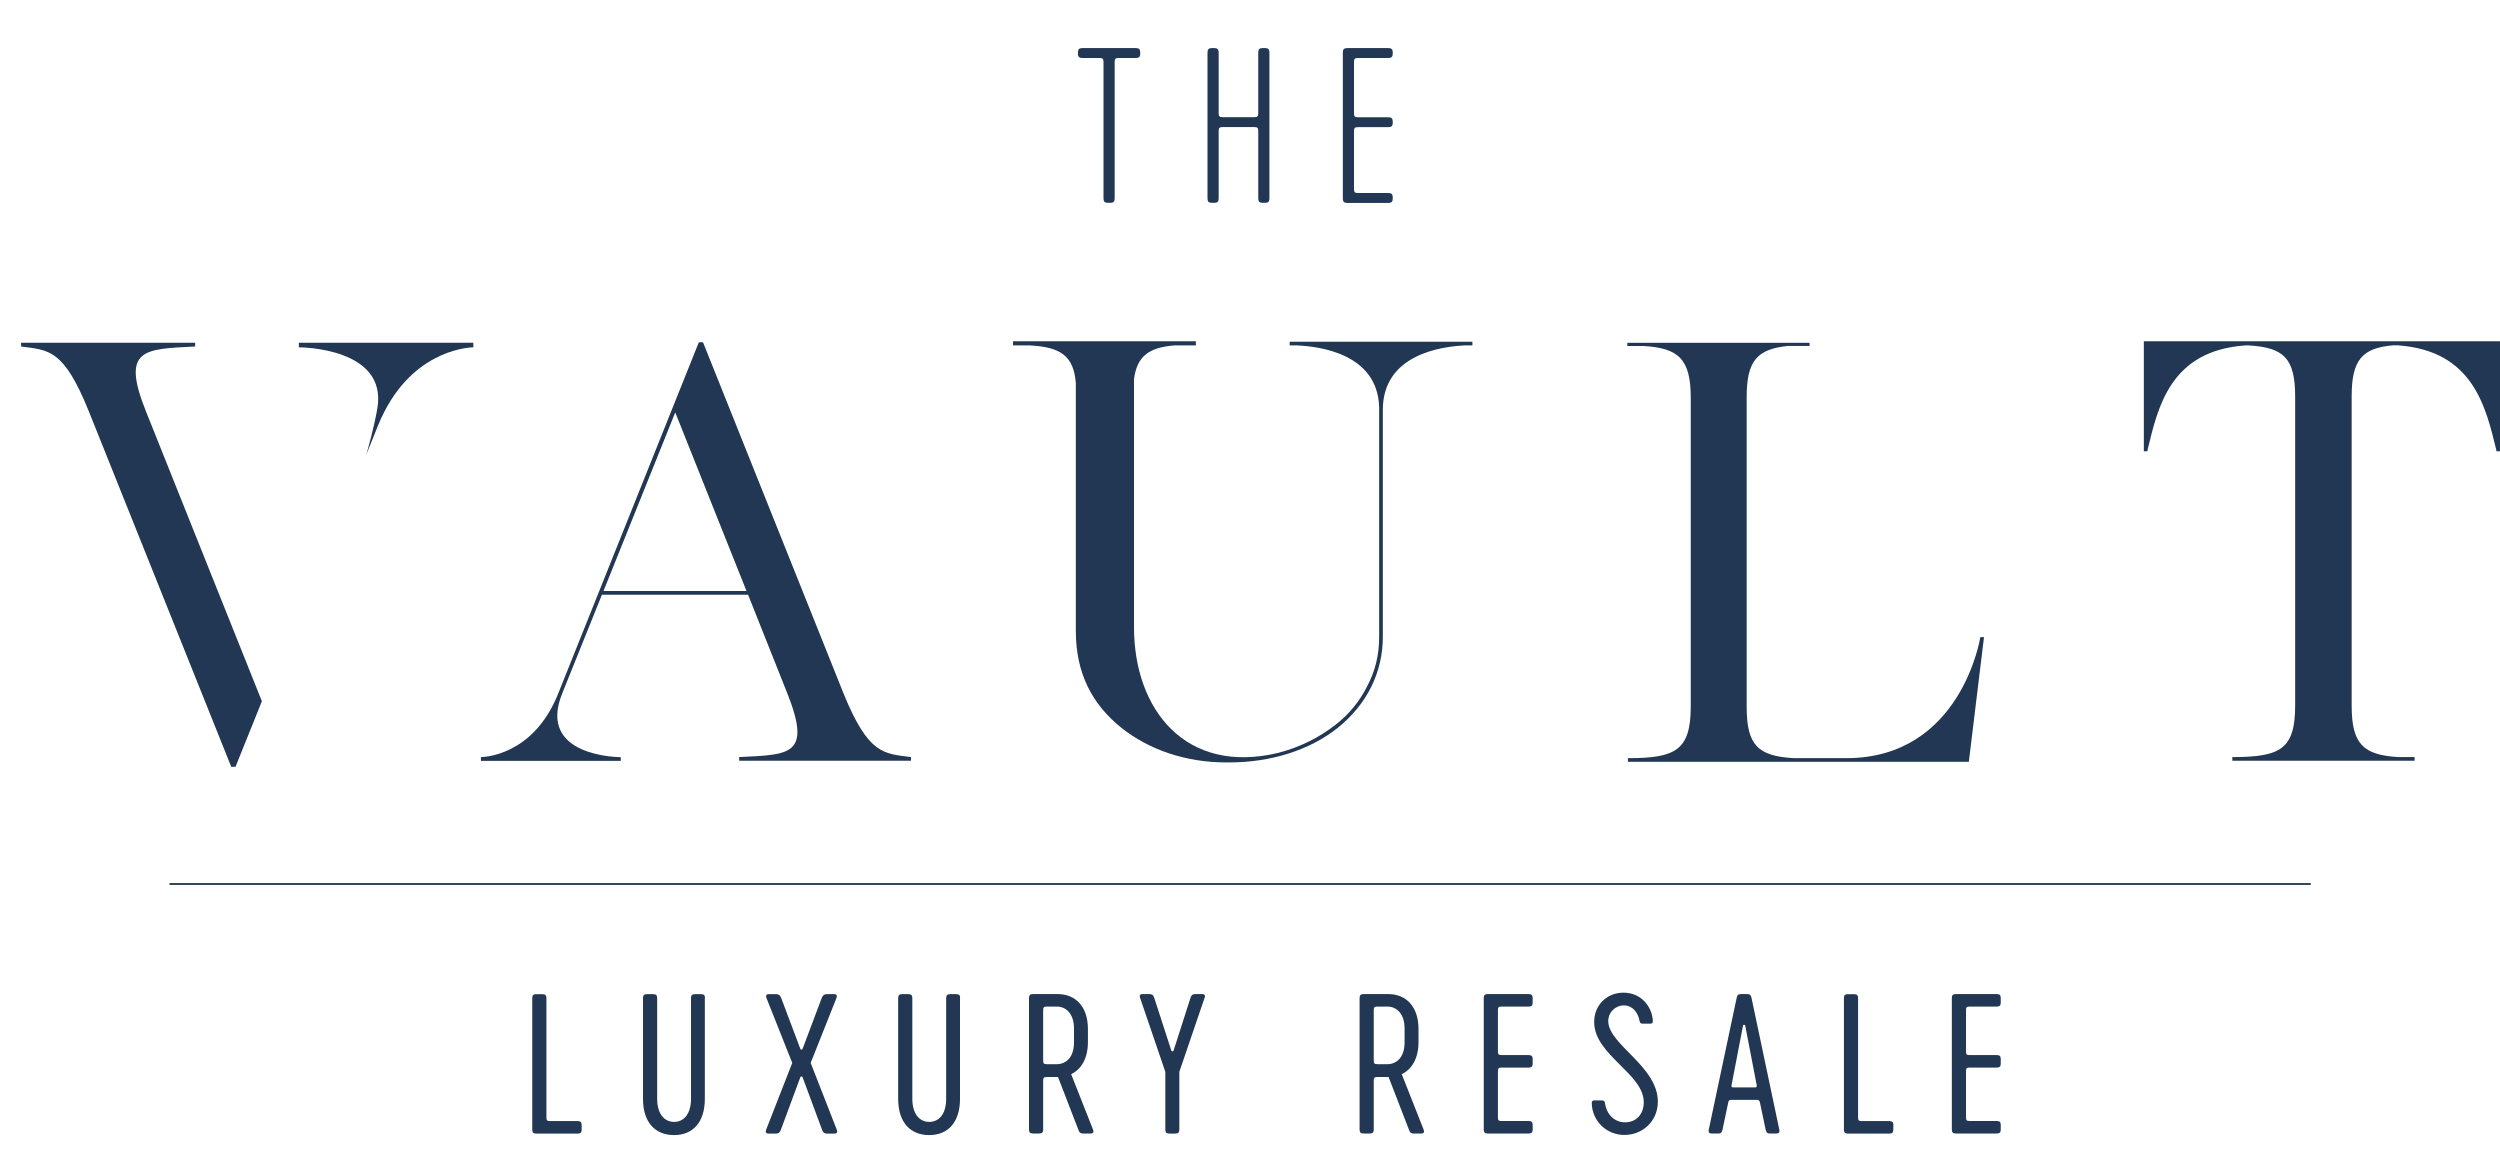 <?xml version="1.0" encoding="UTF-8"?>
<svg xmlns="http://www.w3.org/2000/svg" id="Layer_1" data-name="Layer 1" viewBox="0 0 300 139.41">
  <defs>
    <style>
      .cls-1 {
        fill: #223753;
        stroke-width: 0px;
      }
    </style>
  </defs>
  <g>
    <path class="cls-1" d="m136.83,6.29v.15c0,.37-.15.52-.52.52h-2.08c-.37,0-.47.1-.47.47v16.39c0,.37-.15.52-.52.52h-.3c-.37,0-.52-.15-.52-.52V7.43c0-.37-.1-.47-.47-.47h-2.08c-.37,0-.52-.15-.52-.52v-.15c0-.37.15-.52.52-.52h6.44c.37,0,.52.15.52.52Z"></path>
    <path class="cls-1" d="m152.33,6.29v17.53c0,.37-.15.52-.52.52h-.3c-.37,0-.52-.15-.52-.52v-8.1c0-.37-.1-.47-.47-.47h-3.81c-.37,0-.47.1-.47.47v8.1c0,.37-.15.52-.52.52h-.3c-.37,0-.52-.15-.52-.52V6.29c0-.37.15-.52.52-.52h.3c.37,0,.52.15.52.52v7.3c0,.37.1.47.47.47h3.81c.37,0,.47-.1.47-.47v-7.3c0-.37.15-.52.52-.52h.3c.37,0,.52.15.52.52Z"></path>
    <path class="cls-1" d="m162.48,13.6c0,.37.1.47.47.47h3.66c.37,0,.52.15.52.52v.15c0,.37-.15.52-.52.52h-3.66c-.37,0-.47.1-.47.47v6.96c0,.37.1.47.47.47h3.66c.37,0,.52.15.52.52v.15c0,.37-.15.52-.52.52h-4.95c-.37,0-.52-.15-.52-.52V6.29c0-.37.15-.52.52-.52h4.95c.37,0,.52.15.52.52v.15c0,.37-.15.52-.52.52h-3.66c-.37,0-.47.1-.47.47v6.17Z"></path>
    <path class="cls-1" d="m57.71,90.85c.19,0,6.22-.06,9.24-7.54l16.91-42.24h.5l16.85,42.11c3.02,7.42,4.84,7.23,8.11,7.67v.44h-20.62v-.44c6.03-.31,8.8-.13,5.72-7.79l-4.65-11.69h-17.54l-4.78,11.88c-3.02,7.54,6.79,7.61,7.04,7.61v.44h-16.78v-.44Zm23.32-41.36l-8.61,21.43h17.16l-8.55-21.43Z"></path>
    <path class="cls-1" d="m154.75,41.01h21.94v.44h-.94c-2.64.13-9.81,1.01-9.81,7.73v27.22c0,4.27-1.89,8.11-5.41,10.94-3.39,2.7-8.05,4.15-13.01,4.15h-.38c-4.84,0-9.24-1.51-12.57-4.15-3.52-2.83-5.47-6.54-5.47-11.63v-29.73c-.25-3.27-1.82-4.34-5.53-4.53h-2.01v-.5h21.94v.31l.06.06h-.06v.13h-2.58c-3.02.25-4.46,1.26-4.84,4.02v29.79c0,9.93,6.22,17.73,17.29,15.09,2.64-.69,4.9-1.82,6.91-3.39,1.63-1.26,2.89-2.83,3.77-4.59,1.01-1.89,1.45-3.83,1.45-5.97v-27.53c-.19-6.47-7.23-7.29-9.8-7.42h-.94v-.44Z"></path>
    <path class="cls-1" d="m235.89,91.42h-40.54v-.44c5.72,0,7.54-.94,7.54-6.22v-37.02c0-4.65-1.45-5.97-5.66-6.22h-1.95v-.38h21.87v.31h.06-.06v.06h-2.58c-3.71.38-4.97,1.76-4.97,6.16v37.15c0,4.65,1.38,5.91,5.66,6.16h6.29c13.83,0,16.09-14.52,16.09-14.52h.44l-1.82,14.96h-.38Z"></path>
    <path class="cls-1" d="m299.56,54.14v-.13c-1.26-5.15-2.77-11.94-11.82-12.57h-.57c-3.71.31-4.97,1.76-4.97,6.1v37.15c0,4.59,1.38,5.91,5.6,6.16h1.95v.44h-21.87v-.44c5.78,0,7.54-.94,7.54-6.22v-37.02c0-4.65-1.38-5.91-5.59-6.16h-.38c-9.05.63-10.5,7.42-11.75,12.57v.13h-.44v-13.2h42.74v13.2h-.44Z"></path>
    <g>
      <path class="cls-1" d="m31.19,83.56l-13.63-34.08c-3.12-7.71-.25-7.58,5.86-7.9v-.45H2.53v.45c3.31.45,5.1.25,8.15,7.83l17.07,42.61h.51l3.17-7.88-.24-.59h0Z"></path>
      <path class="cls-1" d="m35.86,41.13v.55c.29,0,10.62.07,9.43,7.28-.34,2.07-1.18,5.1-1.34,5.61l1.4-3.48c.25-.62.52-1.2.8-1.74,3.93-7.6,10.5-7.67,10.65-7.67v-.55h-20.94Z"></path>
    </g>
  </g>
  <g>
    <path class="cls-1" d="m69.8,135v.56c0,.33-.13.47-.47.47h-4.99c-.33,0-.47-.13-.47-.47v-15.79c0-.33.13-.47.47-.47h.76c.33,0,.47.13.47.47v14.34c0,.33.09.42.42.42h3.34c.33,0,.47.13.47.47Z"></path>
    <path class="cls-1" d="m84.58,119.77v12.09c0,2.81-1.43,4.35-3.7,4.35s-3.72-1.54-3.72-4.35v-12.09c0-.33.13-.47.47-.47h.76c.33,0,.47.13.47.47v12.09c0,1.87.91,2.77,2.03,2.77s2.03-.89,2.03-2.77v-12.09c0-.33.13-.47.47-.47h.74c.33,0,.47.13.47.47Z"></path>
    <path class="cls-1" d="m96.31,129.27c-.04-.13-.22-.13-.27,0l-2.34,6.31c-.11.33-.29.45-.58.45h-.94c-.25,0-.36-.16-.25-.45l3.14-8.03-3.1-7.8c-.11-.27,0-.45.25-.45h.94c.29,0,.45.13.58.45l2.3,6.11c.04.13.22.13.27,0l2.3-6.11c.13-.31.29-.45.58-.45h.94c.25,0,.36.18.25.45l-3.1,7.8,3.14,8.03c.11.29,0,.45-.25.45h-.94c-.29,0-.47-.11-.58-.45l-2.34-6.31Z"></path>
    <path class="cls-1" d="m115.2,119.77v12.09c0,2.81-1.43,4.35-3.7,4.35s-3.72-1.54-3.72-4.35v-12.09c0-.33.13-.47.47-.47h.76c.33,0,.47.13.47.47v12.09c0,1.87.91,2.77,2.03,2.77s2.03-.89,2.03-2.77v-12.09c0-.33.13-.47.47-.47h.74c.33,0,.47.13.47.47Z"></path>
    <path class="cls-1" d="m130.93,136.02h-.96c-.27,0-.42-.09-.51-.31l-2.5-6.47h-1.36c-.33,0-.42.09-.42.42v5.89c0,.33-.13.47-.47.47h-.76c-.33,0-.47-.13-.47-.47v-15.79c0-.33.13-.47.47-.47h2.97c2.12,0,3.63,1.47,3.63,4.19v1.56c0,1.96-.78,3.26-2.01,3.86l2.63,6.67c.11.27,0,.45-.25.45Zm-5.33-8.32h1.23c1.03,0,2.05-.76,2.05-2.61v-1.67c0-1.85-1.03-2.63-2.05-2.63h-1.23c-.33,0-.42.09-.42.42v6.07c0,.33.09.42.42.42Z"></path>
    <path class="cls-1" d="m144.55,119.74l-3.03,8.88v6.94c0,.33-.13.47-.47.47h-.74c-.33,0-.47-.13-.47-.47v-6.94l-3.03-8.88c-.11-.31.02-.45.27-.45h.85c.29,0,.47.09.58.45l2.05,6.33c.05.13.22.13.27,0l2.03-6.33c.11-.36.29-.45.58-.45h.85c.25,0,.38.13.27.45Z"></path>
    <path class="cls-1" d="m170.6,136.02h-.96c-.27,0-.42-.09-.51-.31l-2.5-6.47h-1.36c-.33,0-.42.09-.42.42v5.89c0,.33-.13.47-.47.47h-.76c-.33,0-.47-.13-.47-.47v-15.79c0-.33.13-.47.47-.47h2.97c2.12,0,3.63,1.47,3.63,4.19v1.56c0,1.96-.78,3.26-2.01,3.86l2.63,6.67c.11.27,0,.45-.25.45Zm-5.33-8.32h1.23c1.03,0,2.05-.76,2.05-2.61v-1.67c0-1.85-1.03-2.63-2.05-2.63h-1.23c-.33,0-.42.09-.42.42v6.07c0,.33.09.42.42.42Z"></path>
    <path class="cls-1" d="m179.75,126.19c0,.33.09.42.42.42h3.28c.33,0,.47.13.47.47v.56c0,.33-.13.47-.47.47h-3.28c-.33,0-.42.09-.42.42v5.57c0,.33.09.42.42.42h3.28c.33,0,.47.13.47.47v.56c0,.33-.13.47-.47.47h-4.93c-.33,0-.47-.13-.47-.47v-15.79c0-.33.13-.47.47-.47h4.93c.33,0,.47.13.47.47v.56c0,.33-.13.47-.47.47h-3.28c-.33,0-.42.09-.42.42v4.97Z"></path>
    <path class="cls-1" d="m194.98,136.2c-2.23,0-3.88-1.67-3.97-3.75,0-.2.02-.4.29-.4h.89c.25,0,.38.09.4.31.16,1.23,1.05,2.32,2.41,2.32s2.23-.98,2.25-2.36c.07-3.46-5.95-5.69-5.95-9.68,0-2.01,1.49-3.52,3.52-3.52s3.37,1.54,3.52,3.32c.02.22-.02.4-.29.4h-.91c-.25,0-.33-.07-.38-.29-.2-1.09-.87-1.9-1.9-1.9s-1.9.85-1.87,1.94c.09,2.81,5.95,5.37,5.95,9.61,0,2.41-1.9,3.99-3.97,3.99Z"></path>
    <path class="cls-1" d="m208.4,119.74c.07-.38.22-.45.58-.45h.62c.36,0,.49.07.58.45l3.34,15.83c.07.33-.09.45-.33.45h-.82c-.29,0-.42-.11-.49-.45l-.69-3.28c-.07-.27-.16-.31-.45-.31h-2.9c-.29,0-.4.04-.45.31l-.69,3.28c-.07.33-.2.45-.49.45h-.83c-.24,0-.4-.11-.33-.45l3.35-15.83Zm-.45,10.75h2.68c.13,0,.2-.07.18-.24l-1.38-7.16c-.05-.16-.25-.16-.27,0l-1.38,7.16c-.04.18.07.24.18.24Z"></path>
    <path class="cls-1" d="m227.2,135v.56c0,.33-.13.47-.47.47h-4.99c-.33,0-.47-.13-.47-.47v-15.79c0-.33.13-.47.47-.47h.76c.33,0,.47.13.47.47v14.34c0,.33.09.42.42.42h3.35c.33,0,.47.13.47.47Z"></path>
    <path class="cls-1" d="m235.92,126.19c0,.33.09.42.42.42h3.28c.33,0,.47.13.47.47v.56c0,.33-.13.47-.47.47h-3.28c-.33,0-.42.09-.42.42v5.57c0,.33.09.42.42.42h3.28c.33,0,.47.13.47.47v.56c0,.33-.13.47-.47.47h-4.93c-.33,0-.47-.13-.47-.47v-15.79c0-.33.13-.47.47-.47h4.93c.33,0,.47.13.47.47v.56c0,.33-.13.47-.47.47h-3.28c-.33,0-.42.09-.42.42v4.97Z"></path>
  </g>
  <rect class="cls-1" x="20.34" y="105.97" width="256.95" height=".22"></rect>
</svg>
